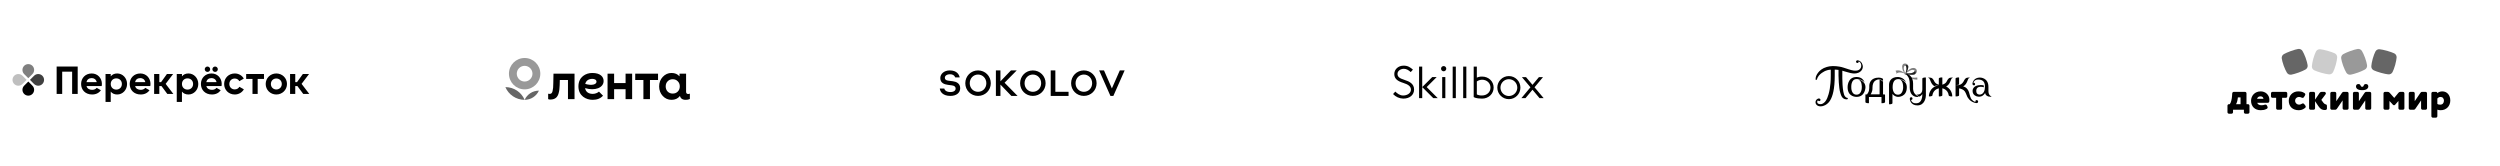 <?xml version="1.0" encoding="UTF-8"?> <svg xmlns="http://www.w3.org/2000/svg" width="1358" height="90" viewBox="0 0 1358 90" fill="none"> <path fill-rule="evenodd" clip-rule="evenodd" d="M143.401 40.209H133.716V42.891H137.149V51.027H139.969V42.891H143.401V40.209ZM52.536 44.601C52.187 43.043 51.006 42.416 49.825 42.416C48.316 42.416 47.29 43.216 46.961 44.601H52.536ZM50.088 48.799C51.181 48.799 52.054 48.344 52.536 47.717L54.81 49.015C53.783 50.486 52.143 51.33 50.044 51.33C46.371 51.33 44.054 48.842 44.054 45.618C44.054 42.395 46.393 39.906 49.825 39.906C53.06 39.906 55.356 42.438 55.356 45.618C55.356 46.029 55.312 46.398 55.248 46.765H47.005C47.399 48.192 48.602 48.799 50.088 48.799ZM66.205 45.618C66.205 43.801 64.914 42.568 63.165 42.568C61.438 42.568 60.149 43.801 60.149 45.618C60.149 47.436 61.438 48.669 63.165 48.669C64.914 48.669 66.205 47.436 66.205 45.618ZM69.024 45.618C69.024 48.842 66.619 51.33 63.691 51.33C62.094 51.33 60.935 50.747 60.149 49.751V55.354H57.328V40.21H60.149V41.486C60.935 40.49 62.094 39.906 63.691 39.906C66.619 39.906 69.024 42.395 69.024 45.618ZM78.933 44.601C78.583 43.043 77.402 42.416 76.222 42.416C74.713 42.416 73.686 43.216 73.357 44.601H78.933ZM76.484 48.799C77.578 48.799 78.451 48.344 78.933 47.717L81.206 49.015C80.179 50.486 78.54 51.33 76.441 51.33C72.767 51.33 70.451 48.842 70.451 45.618C70.451 42.395 72.79 39.906 76.222 39.906C79.457 39.906 81.752 42.438 81.752 45.618C81.752 46.029 81.709 46.398 81.644 46.765H73.403C73.796 48.192 74.998 48.799 76.484 48.799ZM104.89 45.618C104.89 43.801 103.599 42.568 101.85 42.568C100.124 42.568 98.834 43.801 98.834 45.618C98.834 47.436 100.124 48.669 101.85 48.669C103.599 48.669 104.89 47.436 104.89 45.618ZM107.71 45.618C107.71 48.842 105.305 51.33 102.376 51.33C100.779 51.33 99.62 50.747 98.834 49.751V55.354H96.013V40.21H98.834V41.486C99.62 40.49 100.779 39.906 102.376 39.906C105.305 39.906 107.71 42.395 107.71 45.618ZM115.366 37.612C115.366 36.812 116.044 36.141 116.852 36.141C117.662 36.141 118.318 36.812 118.318 37.612C118.318 38.413 117.662 39.063 116.852 39.063C116.044 39.063 115.366 38.413 115.366 37.612ZM117.618 44.601C117.269 43.043 116.088 42.416 114.907 42.416C113.398 42.416 112.372 43.216 112.042 44.601H117.618ZM111.213 37.612C111.213 36.812 111.89 36.141 112.699 36.141C113.508 36.141 114.164 36.812 114.164 37.612C114.164 38.413 113.508 39.063 112.699 39.063C111.89 39.063 111.213 38.413 111.213 37.612ZM115.17 48.799C116.263 48.799 117.136 48.344 117.618 47.717L119.892 49.015C118.864 50.486 117.225 51.33 115.126 51.33C111.453 51.33 109.136 48.842 109.136 45.617C109.136 42.395 111.475 39.906 114.907 39.906C118.142 39.906 120.438 42.438 120.438 45.617C120.438 46.029 120.394 46.398 120.33 46.764H112.088C112.481 48.192 113.683 48.799 115.17 48.799ZM121.755 45.618C121.755 42.395 124.203 39.906 127.526 39.906C129.668 39.906 131.527 41.031 132.423 42.697L129.997 44.104C129.559 43.217 128.619 42.654 127.505 42.654C125.82 42.654 124.574 43.887 124.574 45.618C124.574 47.328 125.82 48.561 127.505 48.561C128.641 48.561 129.581 48.02 130.018 47.133L132.467 48.518C131.527 50.206 129.668 51.33 127.526 51.33C124.203 51.33 121.755 48.842 121.755 45.618ZM153.068 45.618C153.068 43.866 151.778 42.633 150.095 42.633C148.433 42.633 147.143 43.866 147.143 45.618C147.143 47.371 148.433 48.604 150.095 48.604C151.778 48.604 153.068 47.371 153.068 45.618ZM144.323 45.618C144.323 42.395 146.881 39.906 150.095 39.906C153.308 39.906 155.889 42.395 155.889 45.618C155.889 48.842 153.308 51.33 150.095 51.33C146.881 51.33 144.323 48.842 144.323 45.618ZM90.883 51.027H94.163L89.978 45.554L94.031 40.209H90.665L87.51 44.602H86.545V40.209H83.724V51.027H86.545V46.764H87.726L90.883 51.027ZM164.722 51.027H168.002L163.818 45.554L167.871 40.209H164.504L161.349 44.602H160.385V40.209H157.564V51.027H160.385V46.764H161.566L164.722 51.027ZM42.203 51.027H39.185V38.933H33.785V51.027H30.768V36.141H42.203V51.027Z" fill="black"></path> <path fill-rule="evenodd" clip-rule="evenodd" d="M17.611 40.233L15.367 42.477L13.123 40.233C11.883 38.994 11.883 36.984 13.123 35.745C14.363 34.505 16.372 34.505 17.611 35.745C18.851 36.984 18.851 38.994 17.611 40.233Z" fill="black" fill-opacity="0.5"></path> <path fill-rule="evenodd" clip-rule="evenodd" d="M13.123 46.539L15.367 44.295L17.611 46.539C18.851 47.779 18.851 49.788 17.611 51.028C16.372 52.267 14.362 52.267 13.123 51.028C11.883 49.788 11.883 47.779 13.123 46.539Z" fill="black"></path> <path fill-rule="evenodd" clip-rule="evenodd" d="M18.52 45.631L16.276 43.386L18.52 41.142C19.76 39.903 21.77 39.903 23.009 41.142C24.249 42.382 24.249 44.391 23.009 45.631C21.77 46.87 19.76 46.87 18.52 45.631Z" fill="black" fill-opacity="0.75"></path> <path fill-rule="evenodd" clip-rule="evenodd" d="M12.214 41.142L14.458 43.386L12.214 45.63C10.975 46.87 8.965 46.87 7.726 45.63C6.486 44.391 6.486 42.381 7.726 41.142C8.965 39.903 10.975 39.903 12.214 41.142Z" fill="black" fill-opacity="0.25"></path> <path d="M274.517 47.315C276.249 51.378 280.279 54.229 284.977 54.229C283.245 50.164 279.214 47.315 274.517 47.315Z" fill="black" fill-opacity="0.6"></path> <path d="M284.977 54.228C288.428 54.228 291.399 52.177 292.74 49.23C289.29 49.23 286.319 51.28 284.977 54.228Z" fill="black" fill-opacity="0.6"></path> <path fill-rule="evenodd" clip-rule="evenodd" d="M284.977 48.546C289.684 48.546 293.5 44.731 293.5 40.023C293.5 35.317 289.684 31.5 284.977 31.5C280.27 31.5 276.454 35.317 276.454 40.023C276.454 44.731 280.27 48.546 284.977 48.546ZM284.977 44.285C287.331 44.285 289.238 42.377 289.238 40.023C289.238 37.669 287.331 35.762 284.977 35.762C282.623 35.762 280.715 37.669 280.715 40.023C280.715 42.377 282.623 44.285 284.977 44.285Z" fill="black" fill-opacity="0.4"></path> <path d="M339.814 40.023H343.379V53.842H339.814V48.46H333.589V53.842H330.024V40.023H333.589V45.116H339.814V40.023ZM345.058 43.451H349.496V53.842H353.061V43.451H357.446V40.023H345.058V43.451ZM374.733 50.836V53.774C374.125 54.078 373.366 54.229 372.479 54.229C370.627 54.229 369.695 53.423 369.321 52.126L369.262 52.212C368.183 53.566 366.691 54.229 364.757 54.229C362.904 54.229 361.329 53.539 360.003 52.129C358.704 50.719 358.041 48.978 358.041 46.933C358.041 44.889 358.704 43.175 360.003 41.766C361.329 40.357 362.904 39.637 364.757 39.637C366.606 39.637 368.05 40.245 369.116 41.483V40.024H372.681V49.799C372.681 50.634 373.061 51.064 373.821 51.064C374.176 51.063 374.48 50.988 374.733 50.836ZM369.262 46.932C369.262 45.8 368.903 44.861 368.156 44.142C367.438 43.396 366.525 43.036 365.42 43.036C364.314 43.036 363.403 43.395 362.684 44.142C361.965 44.861 361.606 45.8 361.606 46.932C361.606 48.066 361.965 49.005 362.684 49.752C363.403 50.47 364.314 50.829 365.42 50.829C366.525 50.829 367.438 50.47 368.156 49.752C368.903 49.005 369.262 48.066 369.262 46.932ZM300.653 40.023L300.546 45.215C300.522 47.317 300.445 48.356 300.141 49.545C299.863 50.685 299.331 51.007 298.497 51.007C298.217 51.007 297.965 50.981 297.762 50.905V53.842C298.04 53.994 298.496 54.069 299.104 54.069C301.61 53.994 302.826 52.811 303.434 50.684C303.864 49.164 303.94 47.999 304.017 46.253L304.096 43.45H308.523V53.841H312.088V40.022H300.653V40.023ZM317.823 47.865C318.207 50.224 320.077 50.996 321.974 50.996C323.231 50.996 324.549 50.505 325.359 49.77L327.558 51.982C326.245 53.436 324.417 54.229 321.918 54.229C318.42 54.229 314.201 52.164 314.201 46.933C314.201 41.702 318.264 39.637 321.715 39.637C326.08 39.637 327.886 41.687 327.886 43.986C327.887 47.745 323.11 49.481 317.823 47.865ZM324.016 44.393C324.016 43.321 322.955 42.843 321.767 42.843C319.953 42.843 318.38 43.609 317.902 45.581C321.6 46.649 324.016 45.852 324.016 44.393Z" fill="black"></path> <path d="M531.273 49.872C528.747 49.872 526.768 47.891 526.768 45.209C526.768 42.526 528.747 40.493 531.273 40.493C533.799 40.493 535.778 42.526 535.778 45.209C535.778 47.891 533.799 49.872 531.273 49.872ZM531.273 38.249C527.387 38.249 524.348 41.334 524.348 45.209C524.348 49.066 527.387 52.099 531.273 52.099C535.159 52.099 538.198 49.066 538.198 45.209C538.198 41.334 535.159 38.249 531.273 38.249ZM561.049 49.872C558.523 49.872 556.545 47.891 556.545 45.209C556.545 42.526 558.523 40.493 561.049 40.493C563.575 40.493 565.554 42.526 565.554 45.209C565.554 47.891 563.575 49.872 561.049 49.872ZM561.049 38.249C557.163 38.249 554.125 41.334 554.125 45.209C554.125 49.066 557.163 52.099 561.049 52.099C564.936 52.099 567.974 49.066 567.974 45.209C567.974 41.334 564.936 38.249 561.049 38.249ZM588.748 49.872C586.222 49.872 584.244 47.891 584.244 45.209C584.244 42.526 586.222 40.493 588.748 40.493C591.274 40.493 593.253 42.526 593.253 45.209C593.253 47.891 591.274 49.872 588.748 49.872ZM588.748 38.249C584.862 38.249 581.824 41.334 581.824 45.209C581.824 49.066 584.862 52.099 588.748 52.099C592.634 52.099 595.673 49.066 595.673 45.209C595.673 41.334 592.634 38.249 588.748 38.249ZM573.27 38.249H570.744V52.099H580.439V49.857H573.27V38.249ZM608.275 38.249L603.974 48.035L599.691 38.249H597.058L603.184 52.099H604.781L610.907 38.249H608.275ZM552.284 38.249H549.14L543.438 44.177V38.249H540.968V52.099H543.438V45.941L549.361 52.099H552.74L545.682 44.943L552.284 38.249ZM510.499 48.078C510.655 49.828 512.095 52.099 516.281 52.099C519.464 52.099 521.578 50.464 521.578 47.92C521.578 45.304 519.488 44.378 517.598 44.136C516.801 44.033 515.849 43.913 515.124 43.82C513.838 43.656 513.242 43.146 513.242 42.244C513.242 41.076 514.454 40.325 515.931 40.325C517.44 40.325 518.438 40.849 518.889 42.06H521.309C521.024 40.479 519.739 38.249 515.931 38.249C512.724 38.249 510.768 40.229 510.768 42.401C510.768 45.18 513.076 45.846 514.969 46.094C515.698 46.189 516.438 46.287 517.087 46.37C518.374 46.532 519.104 47.105 519.104 48.078C519.104 49.05 518.34 49.996 516.227 49.996C514.18 49.996 513.123 49.057 512.946 48.078H510.499Z" fill="black"></path> <path fill-rule="evenodd" clip-rule="evenodd" d="M768.13 48.634C768.13 51.494 765.852 53.568 762.234 53.568C760.136 53.51 758.148 52.618 756.711 51.089L757.921 49.751C759.053 50.829 760.386 51.877 762.21 51.877C764.237 51.877 766.422 50.74 766.422 48.699C766.422 47.004 765.075 45.899 762.244 45.027C759.018 44.041 757.379 42.703 757.379 40.187C757.379 37.697 759.486 35.654 762.488 35.654C764.731 35.654 766.134 36.61 767.499 37.831L766.31 39.152C765.113 38.091 763.972 37.372 762.572 37.372C760.835 37.372 759.121 38.492 759.121 40.104C759.121 41.565 759.96 42.495 762.924 43.402C765.638 44.238 768.13 45.534 768.13 48.634ZM782.773 37.304C782.773 38.088 783.409 38.724 784.193 38.724C784.57 38.724 784.931 38.575 785.197 38.308C785.464 38.042 785.613 37.681 785.613 37.304C785.613 36.52 784.977 35.883 784.193 35.883C783.409 35.883 782.773 36.52 782.773 37.304ZM796.513 36.175H794.802V53.288H796.513V36.175ZM800.508 52.718C800.508 52.718 801.561 53.574 805.071 53.574L805.069 53.573C808.534 53.573 811.345 51.039 811.345 47.577C811.345 44.115 808.536 41.59 805.071 41.59C804.088 41.564 803.113 41.764 802.218 42.174V36.175H800.508V52.718ZM813.344 47.592C813.343 51.056 816.152 53.864 819.616 53.864C823.079 53.864 825.888 51.056 825.889 47.592C825.889 44.129 823.081 41.321 819.617 41.321C816.153 41.32 813.344 44.128 813.344 47.592ZM836.266 53.293H838.5L833.561 47.41L838.166 41.893H835.946L832.447 46.083L828.932 41.893H826.698L831.337 47.418L826.432 53.293H828.653L832.449 48.745L836.266 53.293ZM819.626 43.014C817.778 43.014 816.113 44.126 815.406 45.833C814.699 47.54 815.09 49.504 816.396 50.81C817.703 52.117 819.667 52.508 821.374 51.8C823.081 51.093 824.193 49.428 824.192 47.58C824.192 45.058 822.148 43.014 819.626 43.014ZM805.07 43.306C804.048 43.32 803.055 43.642 802.218 44.23V51.293C803.105 51.724 804.087 51.92 805.07 51.863C807.59 51.863 809.635 50.102 809.635 47.584C809.635 45.066 807.588 43.305 805.068 43.305L805.07 43.306ZM789.098 36.175H790.809V53.288H789.098V36.175ZM778.543 53.289L772.557 47.303L777.976 41.88H780.396L774.977 47.303L780.963 53.289H778.543ZM770.84 36.175V53.288H772.551V36.175H770.84ZM783.398 53.289H785.109V41.88H783.398V53.289Z" fill="black"></path> <path fill-rule="evenodd" clip-rule="evenodd" d="M1039.75 50.378C1039.61 50.157 1039.52 49.912 1039.44 49.664C1039.1 48.601 1039.19 47.445 1039.19 47.445V45.401C1039.19 42.039 1037.36 40.52 1035.43 39.851L1035.26 40.29C1036.45 41.129 1037.36 42.806 1037.36 45.401V47.445C1037.36 49.281 1037.83 50.474 1038.46 51.251C1039.69 52.778 1041.52 52.687 1041.52 52.687C1041.84 52.687 1042.17 52.623 1042.43 52.544C1042.43 52.544 1040.74 52.01 1039.75 50.378Z" fill="black"></path> <path fill-rule="evenodd" clip-rule="evenodd" d="M1046.13 42.207C1046.13 42.135 1046.07 42.076 1046 42.076C1046 42.076 1044.21 42.028 1044.21 42.741V48.579C1044.21 50.023 1043.54 50.714 1042.88 51.077C1042.15 51.476 1041.27 51.4 1041.02 51.355C1041.02 51.355 1041.47 51.913 1042.54 52.482C1042.97 52.338 1043.23 52.169 1043.49 51.936C1043.99 51.497 1044.21 51.028 1044.21 51.028C1044.23 52.713 1043.93 53.846 1043.42 54.697C1042.57 56.15 1041.18 56.102 1040.7 56.102C1039.61 56.102 1039.05 55.793 1038.59 55.302C1038.45 55.137 1038.21 54.805 1038.02 54.226C1038.12 54.268 1038.23 54.272 1038.23 54.272C1038.62 54.272 1038.87 53.919 1038.87 53.528C1038.87 53.136 1038.59 52.825 1038.16 52.807C1038 52.801 1037.81 52.855 1037.68 52.979C1037.33 53.312 1037.41 53.901 1037.41 53.901C1037.57 54.978 1038.36 57.252 1041.53 57.252C1045.68 57.252 1046.14 52.701 1046.14 51.907L1046.13 42.207Z" fill="black"></path> <path fill-rule="evenodd" clip-rule="evenodd" d="M1012.87 44.798C1012.32 43.342 1011.12 41.824 1008.47 41.824C1003.4 41.824 1003.62 47.42 1003.62 47.42C1003.62 52.84 1008.47 52.626 1008.47 52.626C1013.26 52.626 1013.32 47.426 1013.32 47.426C1013.32 43.704 1009.32 43.13 1009.32 43.13C1011.6 43.84 1011.33 47.42 1011.33 47.42C1011.33 47.42 1011.46 51.419 1008.47 51.419C1005.45 51.419 1005.62 47.42 1005.62 47.42C1005.62 47.42 1005.31 42.96 1008.47 42.96C1008.47 42.96 1011.19 42.792 1012.87 44.798Z" fill="black"></path> <path fill-rule="evenodd" clip-rule="evenodd" d="M1035.78 47.425C1035.78 52.884 1030.94 52.626 1030.94 52.626C1030.18 52.584 1029.44 52.314 1028.73 51.772C1028.23 51.394 1027.98 50.979 1027.98 50.979V55.999C1027.98 56.712 1026.25 56.664 1026.25 56.664C1026.18 56.664 1026.12 56.605 1026.12 56.532V46.04C1026.12 44.649 1026.84 41.824 1030.91 41.824C1030.91 41.824 1034.21 41.821 1035.37 44.796C1034.12 43.165 1032.19 42.971 1031.27 42.971C1030.27 42.971 1029.81 43.239 1029.81 43.239C1029.01 43.638 1028.08 44.689 1028.08 47.42C1028.08 47.42 1027.98 51.432 1030.94 51.432C1033.88 51.432 1033.79 47.42 1033.79 47.42C1033.79 44.225 1032.57 43.322 1031.72 43.08C1031.72 43.08 1035.78 43.492 1035.78 47.425Z" fill="black"></path> <path fill-rule="evenodd" clip-rule="evenodd" d="M1078.08 48.6C1077.91 49.574 1077.47 50.471 1076.63 51.033C1075.85 51.54 1074.74 51.493 1074.08 50.962C1073.67 50.636 1073.49 49.991 1073.49 49.346C1073.49 46.937 1075.95 47.132 1075.95 47.132C1076.38 47.093 1077.11 47.261 1077.61 47.395C1077.62 47.023 1077.61 46.672 1077.59 46.403C1077.08 46.248 1076.44 46.215 1075.93 46.213C1071.39 46.195 1071.51 49.332 1071.51 49.332C1071.49 50.385 1071.88 51.237 1072.74 51.852C1073.29 52.249 1073.91 52.449 1074.59 52.509C1075.84 52.615 1076.92 52.258 1077.75 51.282C1077.75 51.282 1078.17 50.836 1078.31 50.472C1078.51 51.886 1079.76 52.581 1081.47 52.581H1081.62C1081.69 52.581 1081.74 52.546 1081.75 52.47C1081.76 52.398 1081.72 52.35 1081.62 52.317C1081.62 52.317 1080.12 51.813 1080.12 49.56V47.211C1080.12 42.052 1075.51 42.128 1075.51 42.128C1072.35 42.128 1071.46 44.568 1071.44 45.451C1071.44 45.451 1071.41 46.294 1072.15 46.367C1072.66 46.417 1072.87 46.07 1072.87 45.679C1072.87 45.287 1072.54 44.95 1072.15 44.95C1072.06 44.95 1072.01 44.957 1071.93 44.989C1072.2 44.122 1072.85 43.209 1074.57 43.209C1077.03 43.209 1077.86 44.507 1078.14 45.828C1078.14 45.828 1078.33 47.326 1078.08 48.6Z" fill="black"></path> <path fill-rule="evenodd" clip-rule="evenodd" d="M1050.78 46.823C1048.45 45.427 1048.61 42.489 1047.65 42.367C1047.65 42.367 1047.49 42.359 1047.45 42.258C1047.45 42.258 1047.41 42.098 1047.59 42.098H1047.74C1049.6 42.098 1050.01 42.762 1050.85 44.439C1051.39 45.284 1052.21 45.788 1053.16 45.998V42.718C1053.16 42.004 1054.95 42.052 1054.95 42.052C1055.02 42.052 1055.08 42.111 1055.08 42.184V45.984C1056 45.764 1057.02 45.097 1057.33 44.439C1058.21 42.748 1058.59 42.098 1060.45 42.098H1060.6C1060.67 42.098 1060.73 42.157 1060.73 42.229C1060.73 42.301 1060.67 42.361 1060.6 42.361C1059.53 42.361 1059.77 45.629 1057.13 46.984L1057.18 46.997C1059.09 47.992 1060.4 49.902 1060.47 52.231V52.261C1060.47 52.334 1060.41 52.392 1060.34 52.392C1060.34 52.392 1058.59 52.438 1058.54 51.758H1058.54V51.745C1058.54 51.739 1058.53 51.733 1058.53 51.727C1058.08 48.472 1055.08 47.974 1055.08 47.974V51.721C1055.08 52.433 1053.29 52.385 1053.29 52.385C1053.22 52.385 1053.16 52.327 1053.16 52.254V47.976C1049.91 48.773 1049.71 51.752 1049.71 51.752H1049.71C1049.66 52.431 1047.9 52.385 1047.9 52.385C1047.83 52.385 1047.77 52.327 1047.77 52.254C1047.77 52.254 1047.62 47.462 1053.15 46.244C1053.15 46.244 1051.61 46.32 1050.78 46.823Z" fill="black"></path> <path fill-rule="evenodd" clip-rule="evenodd" d="M1073.86 55.988C1073.69 56.027 1073.31 56.013 1072.45 55.766C1069.81 55.014 1068.64 52.563 1068.64 52.563C1068.39 52.001 1068.05 51.281 1067.73 50.431C1067.2 49.17 1066.26 48.578 1065.02 48.184C1064.76 48.098 1064.48 48.034 1064.18 48V51.721C1064.18 52.434 1062.39 52.386 1062.39 52.386C1062.32 52.386 1062.26 52.328 1062.26 52.255V42.718C1062.26 42.005 1064.05 42.053 1064.05 42.053C1064.12 42.053 1064.18 42.112 1064.18 42.184V45.942C1063.55 46.153 1062.57 46.226 1062.57 46.226C1062.57 46.226 1065.08 46.807 1066.5 44.44C1067.34 42.763 1067.75 42.098 1069.61 42.098H1069.76C1069.84 42.098 1069.9 42.157 1069.9 42.23C1069.9 42.303 1069.84 42.361 1069.76 42.361C1068.7 42.361 1068.93 45.577 1066.36 46.951C1066.36 46.951 1068.55 47.174 1069.54 50.027C1069.78 50.721 1070.17 52.654 1070.64 53.482C1070.64 53.482 1071.35 54.935 1073.1 55.394C1073.05 55.3 1073.02 55.195 1073.02 55.083C1073.02 54.691 1073.34 54.378 1073.73 54.374C1074.05 54.37 1074.51 54.654 1074.53 55.117C1074.54 55.308 1074.44 55.931 1073.86 55.988Z" fill="black"></path> <path fill-rule="evenodd" clip-rule="evenodd" d="M1034.85 39.605C1034.61 39.129 1033.31 36.394 1034.88 35.514C1034.88 35.514 1035.5 35.473 1035.61 37.107C1035.61 37.107 1035.59 38.299 1035.14 39.514C1035.13 39.515 1035.13 39.513 1035.13 39.514C1035.02 39.52 1034.93 39.555 1034.85 39.605ZM1040.09 38.422C1040.09 38.422 1040.31 39.086 1038.58 39.669C1038.58 39.669 1037.12 39.992 1035.69 39.869C1035.66 39.797 1035.62 39.733 1035.56 39.68C1035.95 39.327 1038.66 36.97 1040.09 38.422ZM1034.59 40.039C1034.59 40.066 1034.59 40.093 1034.59 40.122C1034.61 40.438 1034.88 40.677 1035.2 40.658C1035.33 40.65 1035.45 40.594 1035.54 40.509C1037.3 43.431 1041.53 43.252 1041.53 43.252L1041.46 42.088C1037.17 42.735 1035.82 40.52 1035.69 40.299C1035.69 40.294 1035.7 40.29 1035.7 40.284C1035.92 40.34 1038.57 40.969 1040.13 40.35C1040.13 40.35 1041.67 39.611 1041.12 37.965C1041.12 37.965 1040.53 36.331 1038.21 37.116C1038.21 37.116 1036.87 37.707 1035.91 38.839C1036.26 38.035 1036.66 36.859 1036.56 35.93C1036.56 35.93 1036.42 34.513 1034.72 34.513C1034.01 34.513 1033.03 35.026 1033.3 36.837C1033.44 37.755 1033.54 38.606 1034.69 39.758L1034.69 39.763C1034.31 39.444 1031.94 37.586 1029.62 38.436C1029.62 38.436 1030.36 39.353 1030.09 40.1C1030.09 40.1 1030.66 39.392 1031.86 39.356C1031.86 39.356 1033.7 39.359 1034.59 40.039Z" fill="black" fill-opacity="0.5"></path> <path fill-rule="evenodd" clip-rule="evenodd" d="M1040.09 38.42C1040.09 38.42 1040.31 39.084 1038.58 39.668C1038.58 39.668 1037.12 39.99 1035.69 39.867C1035.71 39.923 1035.73 39.984 1035.73 40.048C1035.74 40.131 1035.72 40.21 1035.7 40.282C1035.92 40.338 1038.56 40.968 1040.13 40.348C1040.13 40.348 1041.21 39.376 1040.09 38.42Z" fill="black" fill-opacity="0.75"></path> <path fill-rule="evenodd" clip-rule="evenodd" d="M1035.39 39.565C1035.54 39.299 1035.72 39.054 1035.91 38.83C1036.26 38.028 1036.66 36.855 1036.56 35.93C1036.56 35.93 1035.97 34.762 1034.88 35.514C1034.88 35.514 1035.5 35.473 1035.61 37.107C1035.61 37.107 1035.59 38.299 1035.14 39.514C1035.23 39.511 1035.31 39.53 1035.39 39.565Z" fill="black" fill-opacity="0.75"></path> <path fill-rule="evenodd" clip-rule="evenodd" d="M986.204 55.822C986.297 56.557 986.811 57.112 987.439 57.453C988.204 57.868 989.714 58.029 991.428 57.118C992.546 56.524 993.526 55.621 994.14 54.52C995.484 52.351 996.627 48.427 996.627 41.13V37.81C996.627 37.81 997.923 37.849 998.682 37.975L998.68 41.056C998.68 41.056 998.778 47.74 999.627 50.354C1000.01 51.519 1000.47 53.849 1002.93 53.975C1002.93 53.975 1003.74 54.056 1003.75 53.558C1003.76 53.12 1003.33 53.116 1003.33 53.116C1002.88 53.075 1002.57 52.771 1002.26 52.418C1000.57 50.525 1000.75 41.056 1000.75 41.056L1000.75 38.413C1000.75 38.413 1003.52 39.28 1005.23 39.676C1006.01 39.858 1006.97 39.91 1006.97 39.91C1007.41 39.951 1009.24 39.948 1010.5 38.911C1011.34 38.287 1011.89 37.286 1011.89 36.158C1011.89 35.448 1011.43 33.233 1009.25 32.777C1009.04 32.732 1008.75 32.768 1008.62 32.843C1008.19 33.081 1008.21 33.505 1008.21 33.505C1008.21 33.896 1008.52 34.203 1008.92 34.214C1009.53 34.23 1009.74 33.577 1009.59 33.319C1009.9 33.42 1010.37 33.711 1010.6 34.093C1010.96 34.676 1011.04 35.073 1011.04 35.66C1011.04 37.098 1009.98 38.205 1008.58 38.333C1007.97 38.429 1007.36 38.377 1006.92 38.335C1006.59 38.303 1006.1 38.191 1005.62 38.066C1004.91 37.879 1004.24 37.666 1004.24 37.666C1003.32 37.37 1002.36 37.051 1001.37 36.728C998.495 35.79 995.523 35.887 995.523 35.887C994.164 35.902 993.22 36.118 992.297 36.377C987.56 37.708 986.46 41.543 986.46 41.543C986.46 41.543 986.215 42.105 986.215 43.086C986.228 43.248 986.345 43.409 986.514 43.418C986.716 43.43 986.905 43.324 986.942 43.124C987.783 39.978 991.629 38.473 991.629 38.473C991.629 38.473 993.059 37.852 994.471 37.852V41.13C994.471 44.067 994.253 46.416 993.931 48.304C993.555 50.523 993.036 52.106 992.561 53.26C991.86 54.964 990.987 55.763 990.224 56.213C988.85 57.023 987.565 56.273 987.565 56.273C986.873 55.873 986.997 54.789 987.537 54.518C987.674 54.782 987.898 54.935 988.191 54.934C988.326 54.933 988.451 54.894 988.558 54.829C988.764 54.705 988.877 54.507 988.883 54.25C988.899 53.524 988.139 53.482 988.013 53.487C987.714 53.498 987.425 53.612 987.167 53.783C986.65 54.104 986.289 54.645 986.206 55.276C986.206 55.276 986.167 55.526 986.204 55.822Z" fill="black"></path> <path fill-rule="evenodd" clip-rule="evenodd" d="M1021 43.304V51.157C1020.98 51.207 1020.94 51.243 1020.89 51.249H1016.14C1016.47 50.662 1016.83 50.023 1016.99 49.292C1017.13 48.674 1017.13 48.2 1017.13 47.622C1017.13 46.719 1017.26 46.004 1017.47 45.434C1017.6 45.059 1017.8 44.723 1018.03 44.412C1018.17 44.217 1019.11 43.149 1020.65 43.147C1021.99 43.145 1022.87 43.963 1022.87 43.963V43.148C1022.87 42.22 1020.54 42.161 1020.54 42.161C1016.21 42.161 1015.38 45.163 1015.38 46.64C1015.38 46.64 1015.46 47.85 1015.23 49.117C1015.09 49.903 1014.64 50.597 1014.18 51.271L1013.42 51.291C1013.35 51.291 1013.29 51.349 1013.29 51.422V55.407C1013.29 56.12 1015.08 56.072 1015.08 56.072C1015.15 56.072 1015.21 56.014 1015.21 55.941V52.708H1021.96C1022 52.729 1022.03 52.774 1022.03 52.827V55.941C1022.03 56.014 1022.09 56.072 1022.17 56.072C1022.17 56.072 1023.96 56.12 1023.96 55.407V51.701C1023.96 51.35 1023.8 51.277 1023.54 51.277L1022.87 51.271V44.359C1022.87 44.359 1022.14 43.506 1021 43.304Z" fill="black"></path> <path opacity="0.2" fill-rule="evenodd" clip-rule="evenodd" d="M1268.2 28.952C1267.35 28.57 1266.08 28.078 1264.35 27.594C1262.62 27.11 1261.28 26.874 1260.35 26.759C1259.38 26.639 1258.44 27.149 1258.01 28.027C1257.59 28.883 1257.07 30.152 1256.58 31.874C1256.1 33.597 1255.9 34.956 1255.81 35.905C1255.72 36.879 1256.26 37.801 1257.16 38.201C1258.01 38.583 1259.27 39.073 1261.01 39.557C1262.74 40.042 1264.08 40.279 1265.01 40.393C1265.98 40.514 1266.92 40.004 1267.35 39.126C1267.77 38.27 1268.29 37.001 1268.77 35.278C1269.26 33.555 1269.46 32.197 1269.55 31.248C1269.63 30.274 1269.1 29.352 1268.2 28.952Z" fill="black"></path> <path opacity="0.6" fill-rule="evenodd" clip-rule="evenodd" d="M1253.5 35.382C1253.34 34.442 1253.03 33.103 1252.42 31.421C1251.81 29.739 1251.19 28.514 1250.71 27.692C1250.22 26.848 1249.24 26.411 1248.28 26.604C1247.37 26.788 1246.05 27.125 1244.36 27.739C1242.66 28.352 1241.44 28.937 1240.62 29.382C1239.76 29.849 1239.29 30.808 1239.45 31.773C1239.61 32.713 1239.91 34.052 1240.52 35.733C1241.13 37.415 1241.75 38.641 1242.24 39.462C1242.73 40.306 1243.71 40.744 1244.66 40.551C1245.58 40.366 1246.9 40.029 1248.59 39.417C1250.28 38.803 1251.51 38.218 1252.33 37.772C1253.19 37.306 1253.66 36.346 1253.5 35.382Z" fill="black"></path> <path opacity="0.4" fill-rule="evenodd" clip-rule="evenodd" d="M1285.78 35.382C1285.63 34.442 1285.32 33.103 1284.71 31.421C1284.1 29.739 1283.48 28.514 1283 27.692C1282.5 26.848 1281.53 26.411 1280.57 26.604C1279.65 26.788 1278.34 27.125 1276.64 27.739C1274.95 28.352 1273.73 28.937 1272.9 29.382C1272.04 29.849 1271.58 30.808 1271.74 31.773C1271.89 32.713 1272.2 34.052 1272.81 35.733C1273.42 37.415 1274.04 38.641 1274.52 39.462C1275.02 40.306 1275.99 40.744 1276.95 40.551C1277.87 40.366 1279.18 40.029 1280.88 39.417C1282.57 38.803 1283.8 38.218 1284.62 37.772C1285.48 37.306 1285.94 36.346 1285.78 35.382Z" fill="black"></path> <path opacity="0.6" fill-rule="evenodd" clip-rule="evenodd" d="M1300.49 28.952C1299.64 28.57 1298.37 28.078 1296.64 27.594C1294.9 27.11 1293.57 26.874 1292.64 26.759C1291.67 26.639 1290.73 27.149 1290.3 28.027C1289.88 28.883 1289.35 30.152 1288.87 31.874C1288.39 33.597 1288.18 34.956 1288.1 35.905C1288.01 36.879 1288.55 37.801 1289.44 38.201C1290.3 38.583 1291.56 39.073 1293.3 39.557C1295.03 40.042 1296.37 40.279 1297.3 40.393C1298.27 40.514 1299.21 40.004 1299.64 39.126C1300.05 38.27 1300.58 37.001 1301.06 35.278C1301.54 33.555 1301.75 32.197 1301.84 31.248C1301.92 30.274 1301.38 29.352 1300.49 28.952Z" fill="black"></path> <path fill-rule="evenodd" clip-rule="evenodd" d="M1217.06 52.921H1215.61L1215.57 53.31C1215.47 54.129 1215.33 54.805 1215.16 55.337C1214.99 55.869 1214.8 56.286 1214.6 56.588H1217.06V52.921ZM1212.98 60.945C1212.98 61.175 1212.9 61.369 1212.74 61.527C1212.58 61.685 1212.39 61.764 1212.16 61.764H1210.78C1210.55 61.764 1210.36 61.685 1210.2 61.527C1210.04 61.369 1209.96 61.175 1209.96 60.945V57.408C1209.96 57.178 1210.04 56.984 1210.2 56.825C1210.36 56.667 1210.55 56.588 1210.78 56.588H1211.21C1211.4 56.344 1211.56 56.049 1211.71 55.704C1211.85 55.359 1211.97 54.981 1212.07 54.572C1212.17 54.162 1212.26 53.738 1212.32 53.299C1212.39 52.861 1212.43 52.425 1212.46 51.994L1212.55 50.721C1212.56 50.492 1212.65 50.298 1212.82 50.139C1212.98 49.981 1213.18 49.902 1213.41 49.902H1219.47C1219.7 49.902 1219.9 49.981 1220.05 50.139C1220.21 50.298 1220.29 50.492 1220.29 50.721V56.588H1221.09C1221.32 56.588 1221.51 56.667 1221.67 56.825C1221.83 56.984 1221.91 57.178 1221.91 57.408V60.945C1221.91 61.175 1221.83 61.369 1221.67 61.527C1221.51 61.685 1221.32 61.764 1221.09 61.764H1219.71C1219.48 61.764 1219.29 61.685 1219.13 61.527C1218.97 61.369 1218.89 61.175 1218.89 60.945V59.608H1212.98V60.945Z" fill="black"></path> <path fill-rule="evenodd" clip-rule="evenodd" d="M1229.5 53.675C1229.5 53.344 1229.37 53.038 1229.1 52.758C1228.84 52.478 1228.44 52.338 1227.93 52.338C1227.38 52.338 1226.96 52.453 1226.68 52.683C1226.39 52.913 1226.17 53.244 1226.01 53.675H1229.5ZM1226.12 55.832C1226.27 56.292 1226.56 56.63 1226.97 56.846C1227.38 57.061 1227.85 57.169 1228.38 57.169C1228.74 57.169 1229.06 57.148 1229.33 57.104C1229.6 57.061 1229.87 56.989 1230.13 56.889C1230.28 56.831 1230.44 56.802 1230.6 56.802C1230.95 56.802 1231.2 56.953 1231.36 57.255L1231.7 57.945C1231.76 58.061 1231.79 58.19 1231.79 58.334C1231.79 58.65 1231.66 58.887 1231.4 59.046C1230.78 59.39 1230.21 59.613 1229.7 59.714C1229.18 59.814 1228.62 59.865 1228.03 59.865C1227.23 59.865 1226.5 59.743 1225.86 59.498C1225.21 59.254 1224.66 58.909 1224.21 58.463C1223.75 58.017 1223.4 57.478 1223.15 56.846C1222.9 56.213 1222.77 55.515 1222.77 54.753C1222.77 54.049 1222.9 53.388 1223.15 52.769C1223.4 52.151 1223.75 51.608 1224.21 51.141C1224.66 50.673 1225.21 50.307 1225.86 50.041C1226.5 49.775 1227.23 49.642 1228.03 49.642C1228.65 49.642 1229.25 49.75 1229.81 49.965C1230.38 50.181 1230.88 50.49 1231.31 50.893C1231.74 51.295 1232.09 51.777 1232.35 52.338C1232.61 52.898 1232.74 53.524 1232.74 54.214C1232.74 54.602 1232.72 54.926 1232.67 55.184C1232.64 55.343 1232.55 55.49 1232.4 55.627C1232.25 55.764 1232.1 55.832 1231.94 55.832H1226.12Z" fill="black"></path> <path fill-rule="evenodd" clip-rule="evenodd" d="M1237.22 59.608C1236.99 59.608 1236.8 59.529 1236.64 59.37C1236.48 59.212 1236.4 59.018 1236.4 58.788V53.137H1234.42C1234.19 53.137 1233.99 53.058 1233.84 52.9C1233.68 52.742 1233.6 52.548 1233.6 52.318V50.722C1233.6 50.492 1233.68 50.298 1233.84 50.139C1233.99 49.981 1234.19 49.902 1234.42 49.902H1241.62C1241.85 49.902 1242.05 49.981 1242.2 50.139C1242.36 50.298 1242.44 50.492 1242.44 50.722V52.318C1242.44 52.548 1242.36 52.742 1242.2 52.9C1242.05 53.058 1241.85 53.137 1241.62 53.137H1239.64V58.788C1239.64 59.018 1239.56 59.212 1239.4 59.37C1239.24 59.529 1239.05 59.608 1238.82 59.608H1237.22Z" fill="black"></path> <path fill-rule="evenodd" clip-rule="evenodd" d="M1250.29 53.05C1249.77 52.791 1249.28 52.661 1248.8 52.661C1248.54 52.661 1248.29 52.705 1248.05 52.791C1247.8 52.877 1247.58 53.01 1247.38 53.19C1247.18 53.37 1247.02 53.589 1246.9 53.847C1246.77 54.106 1246.71 54.408 1246.71 54.754C1246.71 55.084 1246.78 55.379 1246.91 55.638C1247.04 55.896 1247.2 56.116 1247.4 56.295C1247.6 56.475 1247.83 56.612 1248.08 56.705C1248.33 56.799 1248.59 56.846 1248.85 56.846C1249.35 56.846 1249.85 56.688 1250.36 56.371C1250.54 56.242 1250.74 56.177 1250.96 56.177C1251.23 56.177 1251.46 56.292 1251.63 56.522L1252.3 57.406C1252.41 57.565 1252.47 57.737 1252.47 57.924C1252.47 58.212 1252.36 58.441 1252.13 58.614C1251.48 59.132 1250.87 59.47 1250.29 59.628C1249.72 59.786 1249.17 59.865 1248.65 59.865C1247.83 59.865 1247.09 59.743 1246.42 59.498C1245.75 59.254 1245.18 58.909 1244.72 58.463C1244.25 58.018 1243.89 57.478 1243.64 56.846C1243.39 56.213 1243.26 55.516 1243.26 54.754C1243.26 54.049 1243.38 53.388 1243.63 52.769C1243.87 52.151 1244.22 51.608 1244.67 51.141C1245.13 50.674 1245.67 50.307 1246.3 50.041C1246.93 49.775 1247.63 49.642 1248.39 49.642C1249.04 49.642 1249.62 49.7 1250.14 49.815C1250.66 49.929 1251.2 50.174 1251.78 50.548C1252.1 50.749 1252.25 51.001 1252.25 51.303C1252.25 51.446 1252.21 51.583 1252.13 51.712L1251.5 52.748C1251.33 53.035 1251.08 53.179 1250.77 53.179C1250.59 53.179 1250.44 53.136 1250.29 53.05Z" fill="black"></path> <path fill-rule="evenodd" clip-rule="evenodd" d="M1257.54 54.97V58.788C1257.54 59.018 1257.46 59.212 1257.3 59.37C1257.14 59.529 1256.95 59.608 1256.72 59.608H1255.12C1254.89 59.608 1254.7 59.529 1254.54 59.37C1254.38 59.212 1254.3 59.018 1254.3 58.788V50.721C1254.3 50.492 1254.38 50.298 1254.54 50.139C1254.7 49.981 1254.89 49.902 1255.12 49.902H1256.72C1256.95 49.902 1257.14 49.981 1257.3 50.139C1257.46 50.298 1257.54 50.492 1257.54 50.721V54.129L1260.04 50.441C1260.16 50.283 1260.3 50.154 1260.48 50.053C1260.66 49.953 1260.85 49.902 1261.05 49.902H1262.56C1262.81 49.902 1263.01 49.988 1263.17 50.161C1263.33 50.334 1263.41 50.527 1263.41 50.743C1263.41 50.916 1263.35 51.081 1263.23 51.239L1260.95 54.258L1262 55.704C1262.41 56.236 1262.79 56.545 1263.17 56.631C1263.5 56.703 1263.72 56.811 1263.83 56.955C1263.93 57.099 1263.99 57.336 1263.99 57.666V58.982C1263.99 59.155 1263.92 59.313 1263.79 59.457C1263.66 59.6 1263.51 59.687 1263.34 59.715C1263.23 59.73 1263.12 59.74 1263.02 59.748C1262.92 59.755 1262.81 59.759 1262.69 59.759C1262.43 59.759 1262.17 59.73 1261.88 59.672C1261.6 59.615 1261.32 59.511 1261.04 59.359C1260.76 59.209 1260.48 58.997 1260.2 58.723C1259.92 58.45 1259.64 58.098 1259.35 57.666L1257.54 54.97Z" fill="black"></path> <path fill-rule="evenodd" clip-rule="evenodd" d="M1273.33 59.608C1273.1 59.608 1272.9 59.529 1272.75 59.37C1272.59 59.212 1272.51 59.018 1272.51 58.788V54.539L1269.42 59.069C1269.31 59.227 1269.18 59.356 1269.03 59.457C1268.87 59.557 1268.7 59.608 1268.5 59.608H1266.64C1266.41 59.608 1266.22 59.529 1266.06 59.37C1265.9 59.212 1265.82 59.018 1265.82 58.788V50.722C1265.82 50.492 1265.9 50.298 1266.06 50.139C1266.22 49.981 1266.41 49.902 1266.64 49.902H1268.24C1268.47 49.902 1268.66 49.981 1268.82 50.139C1268.98 50.298 1269.06 50.492 1269.06 50.722V54.971L1272.14 50.441C1272.26 50.283 1272.39 50.154 1272.53 50.053C1272.67 49.953 1272.85 49.902 1273.05 49.902H1274.92C1275.15 49.902 1275.35 49.981 1275.51 50.139C1275.66 50.298 1275.74 50.492 1275.74 50.722V58.788C1275.74 59.018 1275.66 59.212 1275.51 59.37C1275.35 59.529 1275.15 59.608 1274.92 59.608H1273.33Z" fill="black"></path> <path fill-rule="evenodd" clip-rule="evenodd" d="M1285.15 45.652C1285.58 45.652 1285.9 45.775 1286.13 46.019C1286.35 46.264 1286.46 46.58 1286.46 46.968C1286.46 47.529 1286.19 48.003 1285.63 48.392C1285.08 48.78 1284.25 48.974 1283.16 48.974C1281.95 48.974 1281.09 48.78 1280.56 48.392C1280.04 48.003 1279.78 47.529 1279.78 46.968C1279.78 46.58 1279.88 46.264 1280.1 46.019C1280.32 45.775 1280.64 45.652 1281.07 45.652C1281.44 45.652 1281.72 45.729 1281.89 45.883C1282.06 46.037 1282.18 46.233 1282.26 46.47C1282.33 46.665 1282.43 46.826 1282.56 46.952C1282.69 47.078 1282.89 47.141 1283.16 47.141C1283.41 47.141 1283.59 47.078 1283.7 46.952C1283.82 46.826 1283.91 46.665 1283.98 46.47C1284.05 46.233 1284.18 46.037 1284.35 45.883C1284.52 45.729 1284.79 45.652 1285.15 45.652ZM1285.62 59.607C1285.39 59.607 1285.2 59.528 1285.04 59.37C1284.88 59.212 1284.8 59.017 1284.8 58.787V54.538L1281.72 59.068C1281.6 59.226 1281.47 59.356 1281.32 59.456C1281.17 59.556 1280.99 59.607 1280.79 59.607H1278.93C1278.7 59.607 1278.51 59.528 1278.35 59.37C1278.19 59.212 1278.12 59.017 1278.12 58.787V50.721C1278.12 50.491 1278.19 50.297 1278.35 50.138C1278.51 49.981 1278.7 49.901 1278.93 49.901H1280.53C1280.76 49.901 1280.95 49.981 1281.11 50.138C1281.27 50.297 1281.35 50.491 1281.35 50.721V54.97L1284.43 50.441C1284.55 50.283 1284.68 50.153 1284.82 50.052C1284.97 49.952 1285.14 49.901 1285.34 49.901H1287.22C1287.45 49.901 1287.64 49.981 1287.8 50.138C1287.96 50.297 1288.04 50.491 1288.04 50.721V58.787C1288.04 59.017 1287.96 59.212 1287.8 59.37C1287.64 59.528 1287.45 59.607 1287.22 59.607H1285.62Z" fill="black"></path> <path fill-rule="evenodd" clip-rule="evenodd" d="M1297.96 58.788C1297.96 59.018 1297.88 59.212 1297.72 59.37C1297.56 59.529 1297.37 59.608 1297.14 59.608H1295.54C1295.31 59.608 1295.12 59.529 1294.96 59.37C1294.8 59.212 1294.72 59.018 1294.72 58.788V50.721C1294.72 50.492 1294.8 50.297 1294.96 50.139C1295.12 49.981 1295.31 49.902 1295.54 49.902H1297.07C1297.45 49.902 1297.78 50.067 1298.07 50.398L1300.55 53.202L1302.83 50.419C1302.96 50.261 1303.11 50.136 1303.26 50.042C1303.42 49.949 1303.6 49.902 1303.8 49.902H1305.25C1305.48 49.902 1305.67 49.981 1305.83 50.139C1305.99 50.297 1306.07 50.492 1306.07 50.721V58.788C1306.07 59.018 1305.99 59.212 1305.83 59.37C1305.67 59.529 1305.48 59.608 1305.25 59.608H1303.65C1303.42 59.608 1303.23 59.529 1303.07 59.37C1302.91 59.212 1302.83 59.018 1302.83 58.788V54.841L1301 56.912C1300.84 57.084 1300.65 57.17 1300.44 57.17C1300.22 57.17 1300.04 57.091 1299.88 56.933L1297.96 54.841V58.788Z" fill="black"></path> <path fill-rule="evenodd" clip-rule="evenodd" d="M1315.95 59.608C1315.72 59.608 1315.52 59.529 1315.36 59.37C1315.21 59.212 1315.13 59.018 1315.13 58.788V54.539L1312.04 59.069C1311.93 59.227 1311.79 59.356 1311.64 59.457C1311.49 59.557 1311.32 59.608 1311.11 59.608H1309.26C1309.03 59.608 1308.84 59.529 1308.68 59.37C1308.52 59.212 1308.44 59.018 1308.44 58.788V50.722C1308.44 50.492 1308.52 50.298 1308.68 50.139C1308.84 49.981 1309.03 49.902 1309.26 49.902H1310.86C1311.09 49.902 1311.28 49.981 1311.44 50.139C1311.6 50.298 1311.68 50.492 1311.68 50.722V54.971L1314.76 50.441C1314.87 50.283 1315 50.154 1315.15 50.053C1315.29 49.953 1315.46 49.902 1315.67 49.902H1317.54C1317.77 49.902 1317.97 49.981 1318.12 50.139C1318.28 50.298 1318.36 50.492 1318.36 50.722V58.788C1318.36 59.018 1318.28 59.212 1318.12 59.37C1317.97 59.529 1317.77 59.608 1317.54 59.608H1315.95Z" fill="black"></path> <path fill-rule="evenodd" clip-rule="evenodd" d="M1323.97 56.479C1324.21 56.623 1324.44 56.719 1324.65 56.77C1324.86 56.821 1325.13 56.846 1325.48 56.846C1326.18 56.846 1326.7 56.633 1327.04 56.209C1327.38 55.785 1327.55 55.271 1327.55 54.667C1327.55 54.106 1327.39 53.632 1327.06 53.244C1326.74 52.855 1326.27 52.661 1325.65 52.661C1325.05 52.661 1324.49 52.949 1323.97 53.524V56.479ZM1323.97 63.1C1323.97 63.33 1323.89 63.524 1323.73 63.682C1323.57 63.84 1323.38 63.92 1323.15 63.92H1321.55C1321.32 63.92 1321.13 63.84 1320.97 63.682C1320.81 63.524 1320.73 63.33 1320.73 63.1V50.72C1320.73 50.49 1320.81 50.296 1320.97 50.138C1321.13 49.98 1321.32 49.9 1321.55 49.9H1323.26C1323.46 49.9 1323.63 49.969 1323.76 50.105C1323.9 50.242 1323.97 50.411 1323.97 50.612C1324.24 50.353 1324.61 50.127 1325.07 49.933C1325.53 49.739 1326.06 49.642 1326.67 49.642C1327.31 49.642 1327.91 49.764 1328.44 50.008C1328.98 50.253 1329.44 50.598 1329.81 51.044C1330.19 51.489 1330.48 52.014 1330.69 52.618C1330.9 53.222 1331 53.884 1331 54.602C1331 55.336 1330.87 56.022 1330.62 56.662C1330.37 57.302 1330.02 57.859 1329.57 58.334C1329.11 58.808 1328.57 59.182 1327.93 59.455C1327.29 59.728 1326.57 59.865 1325.78 59.865C1325.45 59.865 1325.12 59.84 1324.8 59.789C1324.48 59.739 1324.2 59.663 1323.97 59.563V63.1Z" fill="black"></path> </svg> 